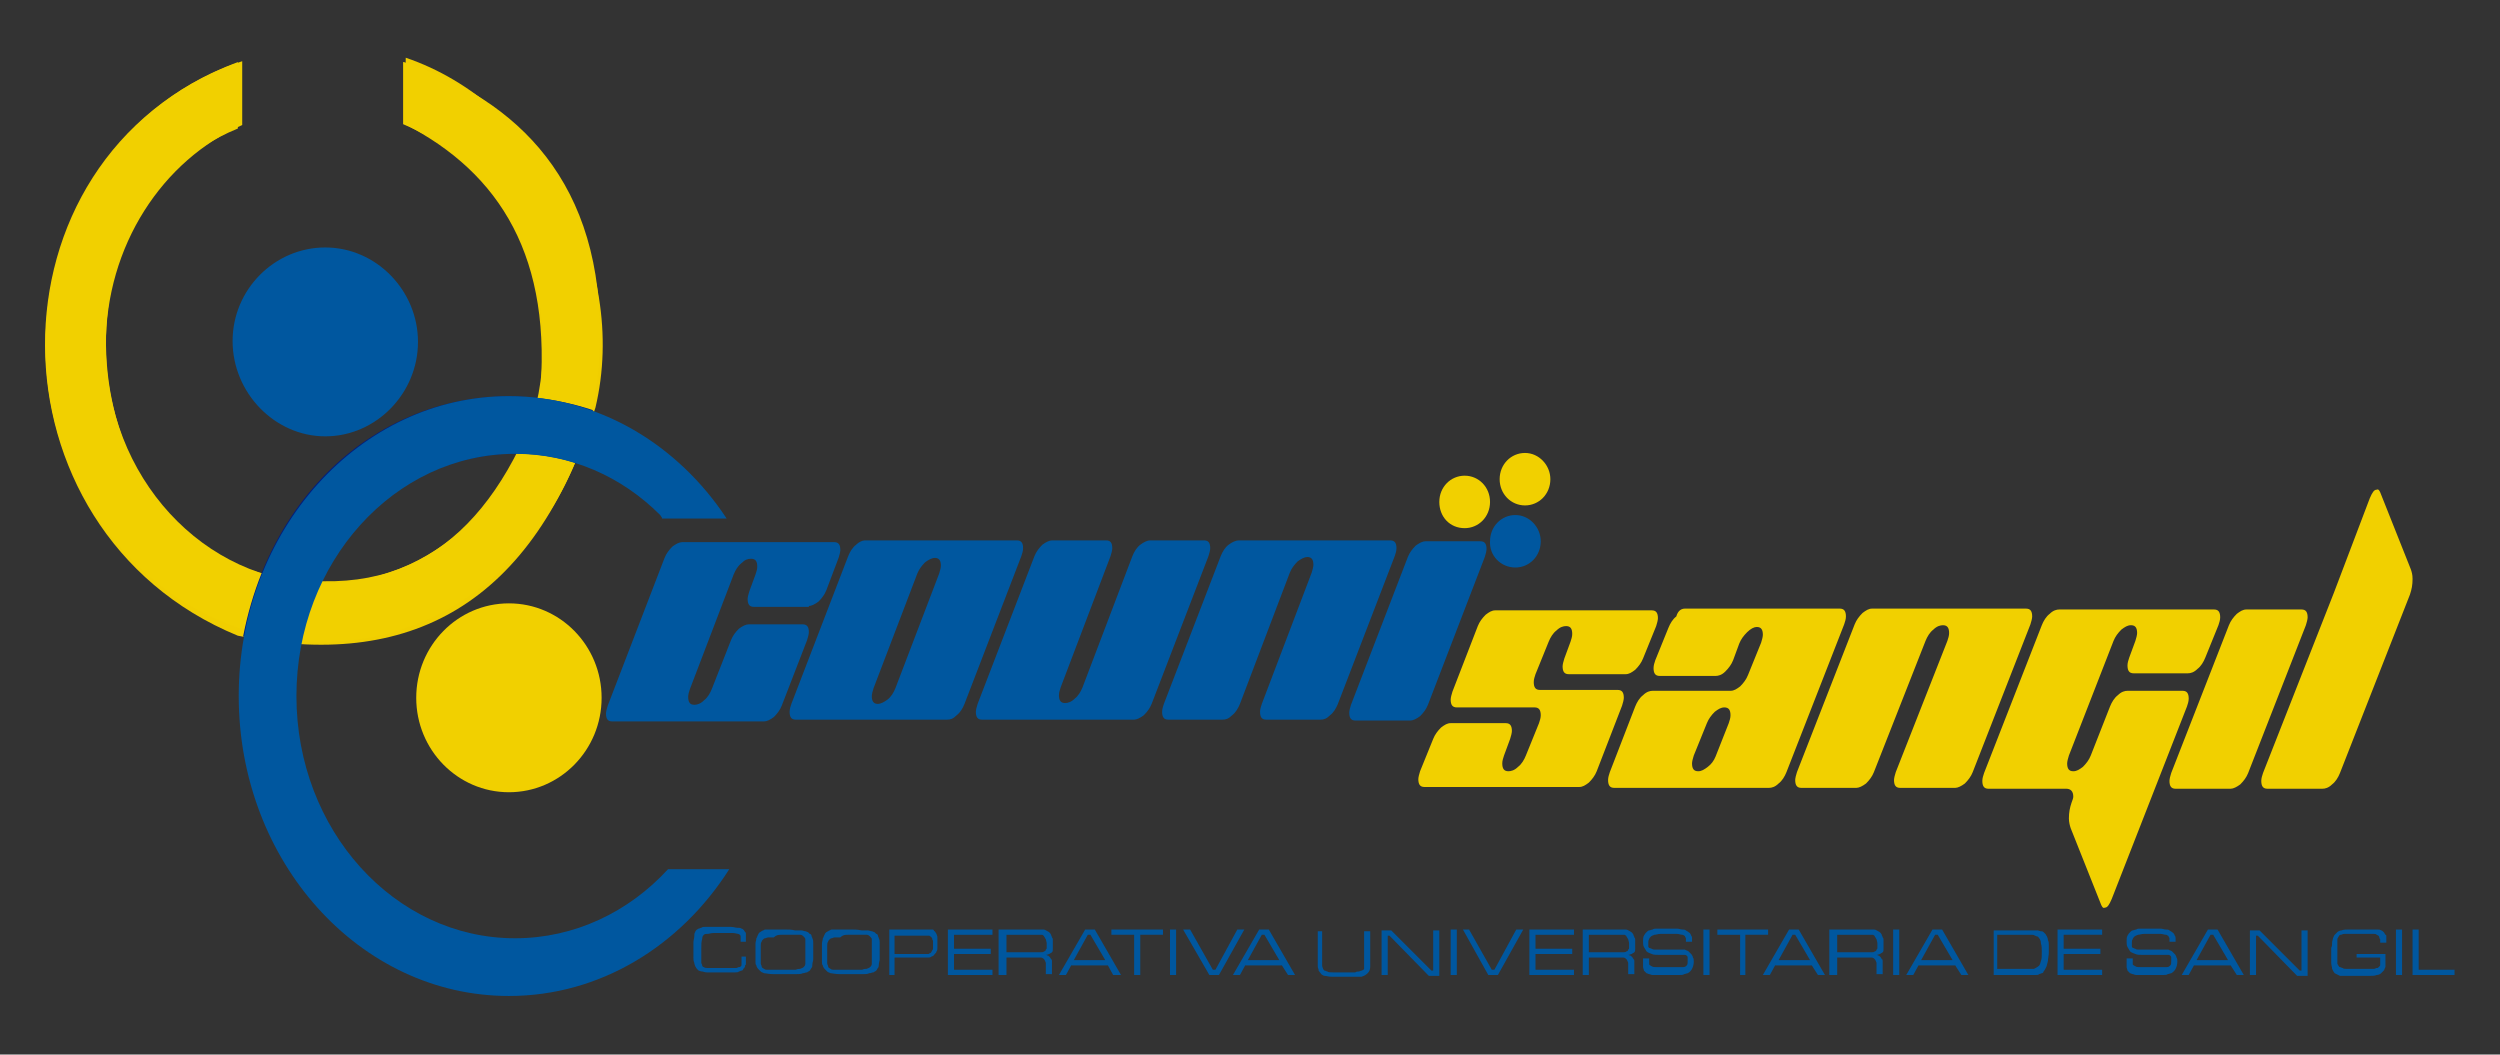 <?xml version="1.0" encoding="utf-8"?>
<!-- Generator: Adobe Illustrator 22.0.1, SVG Export Plug-In . SVG Version: 6.00 Build 0)  -->
<svg version="1.1" id="Capa_1" xmlns="http://www.w3.org/2000/svg" xmlns:xlink="http://www.w3.org/1999/xlink" x="0px" y="0px"
	 viewBox="0 0 285.9 120.6" style="enable-background:new 0 0 285.9 120.6;" xml:space="preserve">
<rect x="0" y="0" width="285.9" height="120.6" fill="#333333" stroke="none"/>
<style type="text/css">
	.st0{fill-rule:evenodd;clip-rule:evenodd;fill:#B6C62C;}
	.st1{fill-rule:evenodd;clip-rule:evenodd;fill:#85A043;}
	.st2{fill-rule:evenodd;clip-rule:evenodd;fill:url(#SVGID_1_);}
	.st3{fill-rule:evenodd;clip-rule:evenodd;fill:#9F792B;}
	.st4{fill-rule:evenodd;clip-rule:evenodd;fill:#FFFFFF;}
	.st5{fill-rule:evenodd;clip-rule:evenodd;fill:#ABC02F;}
	.st6{fill-rule:evenodd;clip-rule:evenodd;fill:#729E38;}
	.st7{fill-rule:evenodd;clip-rule:evenodd;fill:#211915;}
	.st8{fill-rule:evenodd;clip-rule:evenodd;fill:#00579F;}
	.st9{fill-rule:evenodd;clip-rule:evenodd;fill:#F1D000;}
	.st10{fill-rule:evenodd;clip-rule:evenodd;fill:#F0CE00;}
	.st11{fill-rule:evenodd;clip-rule:evenodd;fill:#001D7E;}
</style>
<g>
	<path class="st0" d="M713.3,641.3c19.9,0,36,12.3,36,27.4c0,15.1-16.1,27.4-36,27.4c-19.9,0-36-12.3-36-27.4
		C677.3,653.6,693.4,641.3,713.3,641.3z"/>
	<path class="st1" d="M713.3,642.7c18.8,0,34.1,11.6,34.1,26c0,14.4-15.3,26-34.1,26c-18.8,0-34.1-11.6-34.1-26
		C679.2,654.3,694.5,642.7,713.3,642.7z"/>
	<linearGradient id="SVGID_1_" gradientUnits="userSpaceOnUse" x1="713.261" y1="693.124" x2="713.261" y2="644.216">
		<stop  offset="0" style="stop-color:#946A22"/>
		<stop  offset="0.51" style="stop-color:#F0CE00"/>
		<stop  offset="1" style="stop-color:#A39071"/>
	</linearGradient>
	<path class="st2" d="M713.3,644.2c17.6,0,31.9,10.9,31.9,24.5c0,13.5-14.3,24.5-31.9,24.5c-17.6,0-31.9-11-31.9-24.5
		C681.3,655.2,695.6,644.2,713.3,644.2L713.3,644.2z"/>
	<path class="st3" d="M713.3,645c17,0,30.8,10.6,30.8,23.6c0,13-13.8,23.6-30.8,23.6c-17,0-30.8-10.6-30.8-23.6
		C682.4,655.6,696.2,645,713.3,645z"/>
	<path class="st4" d="M713.3,646.1c16.4,0,29.6,10.1,29.6,22.6c0,12.5-13.3,22.6-29.6,22.6c-16.4,0-29.6-10.1-29.6-22.6
		C683.6,656.2,696.9,646.1,713.3,646.1z"/>
	<path class="st5" d="M716.5,666.5c0.4,0.4,0.9,0.5,1.3,0.2c0.4-0.4,0.4-0.9,0.1-1.4c-0.3-0.4-0.9-0.5-1.3-0.2
		C716.2,665.5,716.2,666.1,716.5,666.5z"/>
	<path class="st5" d="M711.7,666.9c0.4,0.4,1,0.5,1.3,0.2c0.4-0.3,0.4-1,0.1-1.3c-0.3-0.4-0.9-0.6-1.3-0.2
		C711.4,665.9,711.4,666.5,711.7,666.9z"/>
	<path class="st5" d="M719.2,663.4c0.7-0.1,0.8,0.7,0,0.9c-1.1,0.1-4,0.4-6.4,0.1c-1.3-0.1-2.2-0.2-2.6-0.4c-0.7-0.1-0.4-0.9,0-0.8
		c1.2,0.2,3.3,0.4,4.5,0.4C715.9,663.7,718.7,663.5,719.2,663.4z"/>
	<path class="st5" d="M706.4,655.9c1.2,1.4,1.8,3.2,2.3,4.7c0.3,0.9,1.2,1,1.3,1c3.4,0.2,5.7-0.2,7-0.5c2.4-0.4,3.1-1.5,2.8-2.5
		c-0.2-0.8-1.2-2.2-4.3-2.6c-1.9-0.2-3.7,0.2-4.8,0.4c-0.9,0.2-0.9-0.8,0.3-1.1c0.9-0.2,3.6-0.9,6.5-0.1c2.7,1,3.4,2.3,3.7,3.1
		c0.1,0.5,0.4,1.8-0.8,2.7c-2.3,1.8-8.1,2-11,1.5c-0.5-0.1-1.2-0.6-1.5-1.5c-0.4-1.2-1.2-3.6-2.9-5.2
		C704.5,655.5,705.3,654.5,706.4,655.9z"/>
	<path class="st5" d="M692.6,669.6c0.7,0,1.3,0.1,1.9,0.4v-1.2c-0.3-0.1-0.5-0.1-0.8-0.2c-0.4-0.1-0.8-0.1-1.2-0.1
		c-2.4,0-3.7,1.2-3.7,3.4c-0.1,2.3,1.2,3.5,3.7,3.5c0.7,0,1.4-0.1,2-0.3V674c-0.6,0.2-1.2,0.4-1.9,0.4c-1.6,0-2.4-0.8-2.4-2.4
		C690.1,670.4,690.9,669.6,692.6,669.6z"/>
	<path class="st5" d="M698.9,672.9c0,1-0.4,1.6-1.2,1.6c-0.9,0-1.2-0.6-1.2-1.6c0-1,0.4-1.5,1.2-1.5
		C698.5,671.3,698.9,671.8,698.9,672.9L698.9,672.9z M697.6,670.3c-1.7,0-2.5,0.9-2.5,2.6c-0.1,1.8,0.8,2.6,2.5,2.6
		c1.7,0,2.6-0.8,2.6-2.6C700.2,671.2,699.4,670.3,697.6,670.3z"/>
	<path class="st5" d="M704.4,672.9c0,1-0.4,1.6-1.2,1.6c-0.9,0-1.2-0.6-1.2-1.6c0-1,0.4-1.5,1.2-1.5
		C704.1,671.3,704.4,671.8,704.4,672.9L704.4,672.9z M703.2,670.3c-1.7,0-2.5,0.9-2.6,2.6c0,1.8,0.9,2.6,2.6,2.6
		c1.7,0,2.5-0.8,2.6-2.6C705.7,671.2,704.9,670.3,703.2,670.3z"/>
	<path class="st6" d="M707.8,671.4h1v-1h-1.2c0,0,0.1-0.5-0.3-0.7c-0.4-0.2-0.8-0.1-0.8-0.1l-0.1,4.5c0,0.9,0.4,1.4,1.2,1.4h1l0.1-1
		h-0.4c-0.4,0-0.6-0.2-0.6-0.7V671.4z"/>
	<path class="st6" d="M731.9,671.4h1v-1h-1.2c0,0,0.1-0.5-0.3-0.7c-0.4-0.2-0.8-0.1-0.8-0.1v4.5c-0.1,0.9,0.4,1.4,1.2,1.4h1v-1h-0.4
		c-0.4,0-0.6-0.2-0.6-0.7V671.4z"/>
	<path class="st6" d="M712.2,670.4c-0.4,0-0.9,0.2-1.4,0.7c0,0-0.1-0.7-0.7-0.7h-0.4l-0.1,5h1.3v-3.4c0.4-0.4,0.8-0.7,1.2-0.7V670.4
		z"/>
	<path class="st6" d="M715.9,674c-0.4,0.3-0.8,0.4-1.3,0.4c-0.5,0-0.7-0.2-0.7-0.6c0-0.4,0.3-0.6,0.9-0.6c0.4,0,0.9,0.1,1.2,0.1V674
		L715.9,674z M714.6,670.4c-0.5,0-1,0.1-1.6,0.2v1c0.5-0.1,1.1-0.2,1.6-0.2c0.9,0,1.3,0.2,1.3,0.7v0.3c-0.4,0-0.7-0.1-1.2-0.1
		c-1.5,0-2.2,0.5-2.2,1.5c0,1,0.7,1.6,2,1.6c0.5,0,1-0.1,1.4-0.4c0,0,0.3,0.4,0.7,0.4h0.4l0.1-3.4
		C717.2,670.9,716.4,670.4,714.6,670.4z"/>
	<path class="st6" d="M737,674c-0.4,0.3-0.8,0.4-1.3,0.4c-0.5,0-0.8-0.2-0.8-0.6c0-0.4,0.4-0.6,1-0.6c0.4,0,0.8,0.1,1.2,0.1V674
		L737,674z M735.7,670.4c-0.5,0-1.1,0.1-1.6,0.2v1c0.5-0.1,1.1-0.2,1.6-0.2c0.9,0,1.3,0.2,1.3,0.7v0.3c-0.4,0-0.7-0.1-1.2-0.1
		c-1.5,0-2.2,0.5-2.2,1.5c0,1,0.7,1.6,2,1.6c0.4,0,1-0.1,1.4-0.4c0,0,0.3,0.4,0.7,0.4h0.4v-3.4C738.2,670.9,737.4,670.4,735.7,670.4
		z"/>
	<path class="st6" d="M720.9,671.4c0.4,0,0.9,0,1.2,0.1v-1c-0.4-0.1-0.9-0.1-1.4-0.1c-1.8,0-2.8,0.8-2.8,2.4c0,1.8,1,2.6,2.8,2.6
		c0.5,0,1-0.1,1.4-0.1v-1c-0.4,0.1-0.9,0.1-1.3,0.1c-1,0-1.6-0.5-1.5-1.6C719.3,671.8,719.8,671.4,720.9,671.4z"/>
	<path class="st6" d="M726.4,672.9c0,1-0.4,1.6-1.3,1.6c-0.8,0-1.2-0.6-1.2-1.6c0-1,0.4-1.5,1.3-1.5
		C725.9,671.3,726.4,671.8,726.4,672.9L726.4,672.9z M725.1,670.3c-1.7,0-2.6,0.9-2.6,2.6c0,1.8,0.8,2.6,2.5,2.6
		c1.7,0,2.6-0.8,2.6-2.6C727.6,671.2,726.8,670.3,725.1,670.3z"/>
	<path class="st6" d="M728.4,668.5l0.1,6.9h1.2v-5.8C729.7,668.6,728.4,668.5,728.4,668.5z"/>
	<path class="st7" d="M700.2,679.5c0.2,0.1,0.4,0.2,0.8,0.2c0.3,0,0.5-0.2,0.5-0.6c0-0.2-0.1-0.3-0.4-0.4c-0.3-0.2-0.7-0.6-0.7-0.9
		c0-0.7,0.6-1.1,1.2-1.1c0.3,0,0.6,0.1,0.8,0.2l-0.2,0.4c-0.1,0-0.3-0.1-0.6-0.1c-0.4,0-0.7,0.2-0.7,0.4c0,0.2,0.2,0.3,0.5,0.5
		c0.3,0.2,0.7,0.4,0.7,0.9c0,0.7-0.6,1-1.3,1c-0.4,0-0.8-0.1-0.9-0.2L700.2,679.5z"/>
	<path class="st7" d="M705,677.7l-0.3,1.6c0,0.3-0.1,0.6-0.1,0.8H704l0.1-0.4c-0.2,0.3-0.6,0.4-0.9,0.4c-0.3,0-0.6-0.1-0.6-0.7v-0.4
		l0.2-1.3h0.7l-0.3,1.3v0.3c0,0.2,0.1,0.3,0.3,0.3c0.2,0,0.6-0.3,0.7-0.8l0.2-1.2H705z"/>
	<path class="st7" d="M705.8,679.6c0.1,0.1,0.2,0.1,0.3,0.1c0.4,0,0.8-0.6,0.8-1.1c0-0.2,0-0.4-0.3-0.4c-0.3,0-0.6,0.3-0.7,0.9
		L705.8,679.6L705.8,679.6z M705,681.1l0.4-2.5c0.1-0.2,0.1-0.7,0.1-0.9h0.5v0.4c0.2-0.3,0.4-0.4,0.8-0.4c0.6,0,0.8,0.3,0.8,0.9
		c0,0.8-0.5,1.5-1.4,1.5c-0.2,0-0.3,0-0.4-0.1l-0.2,1.1H705z"/>
	<path class="st7" d="M709.2,678.2c-0.3,0-0.6,0.2-0.7,0.6c0.7,0,1-0.1,1-0.3C709.5,678.2,709.4,678.2,709.2,678.2L709.2,678.2z
		 M709.7,680c-0.2,0.1-0.6,0.1-0.9,0.1c-0.7,0-0.9-0.3-0.9-1c0-0.7,0.4-1.4,1.3-1.4c0.4,0,0.8,0.2,0.8,0.7c0,0.6-0.7,0.8-1.5,0.8
		v0.3c0.1,0.1,0.3,0.2,0.6,0.2c0.2,0,0.4,0,0.7-0.1V680z"/>
	<path class="st7" d="M710.1,680.2l0.3-1.5c0.1-0.3,0.1-0.7,0.1-0.9h0.5c-0.1,0.2-0.1,0.3-0.1,0.5c0.2-0.3,0.4-0.5,0.8-0.5h0.1
		l-0.1,0.5h-0.1c-0.4,0-0.7,0.3-0.8,0.9l-0.1,1H710.1z"/>
	<path class="st7" d="M711.9,680.2l0.3-1.7c0-0.3,0-0.6,0.1-0.8h0.4v0.4c0.2-0.3,0.4-0.4,0.8-0.4c0.4,0,0.6,0.2,0.6,0.4
		c0.2-0.3,0.5-0.4,0.9-0.4c0.3,0,0.5,0.2,0.5,0.5v0.4l-0.2,1.4h-0.5l0.2-1.3v-0.3c0-0.2-0.1-0.3-0.3-0.3c-0.2,0-0.5,0.3-0.5,0.8
		l-0.2,1.2h-0.5l0.2-1.3v-0.3c0-0.2,0-0.3-0.2-0.3c-0.3,0-0.6,0.3-0.7,0.9l-0.2,1.1H711.9z"/>
	<path class="st7" d="M717.2,678.2c-0.3,0-0.5,0.2-0.7,0.6c0.7,0,1-0.1,1-0.3C717.5,678.2,717.4,678.2,717.2,678.2L717.2,678.2z
		 M717.8,680c-0.2,0.1-0.6,0.1-0.8,0.1c-0.7,0-1-0.3-1-1c0-0.7,0.6-1.4,1.3-1.4c0.4,0,0.8,0.2,0.8,0.7c0,0.6-0.7,0.8-1.5,0.8v0.3
		c0.1,0.1,0.3,0.2,0.5,0.2c0.2,0,0.4,0,0.7-0.1V680z"/>
	<path class="st7" d="M718.3,680.2l0.2-1.5c0.1-0.3,0.1-0.7,0.1-0.9h0.6c0,0.2-0.1,0.3-0.1,0.5c0.2-0.3,0.4-0.5,0.8-0.5h0.1
		l-0.1,0.5h-0.1c-0.3,0-0.7,0.3-0.8,0.9l-0.1,1H718.3z"/>
	<path class="st7" d="M721.6,680c-0.1,0.1-0.3,0.1-0.7,0.1c-0.6,0-1-0.3-1-0.9c0-0.9,0.7-1.5,1.5-1.5c0.2,0,0.4,0,0.4,0.1l-0.1,0.4
		c-0.1-0.1-0.2-0.1-0.3-0.1c-0.6,0-0.9,0.4-0.9,1c0,0.3,0.2,0.6,0.4,0.6c0.2,0,0.4,0,0.6-0.1V680z"/>
	<path class="st7" d="M723.8,678.2h-0.2c-0.6,0-1,0.6-1,1.1c0,0.2,0.1,0.4,0.3,0.4c0.3,0,0.7-0.3,0.8-0.9L723.8,678.2L723.8,678.2z
		 M723.6,680.2v-0.6c-0.2,0.4-0.6,0.6-0.9,0.6c-0.4,0-0.7-0.3-0.7-0.8c0-0.8,0.6-1.6,1.7-1.6c0.2,0,0.6,0,0.8,0.1l-0.3,1.2
		c0,0.3-0.1,0.8-0.1,1.1H723.6z"/>
	<path class="st7" d="M726.5,678.3c-0.1-0.1-0.2-0.1-0.3-0.1c-0.5,0-0.9,0.6-0.9,1c0,0.3,0.1,0.6,0.4,0.6c0.2,0,0.5-0.2,0.7-0.8
		L726.5,678.3L726.5,678.3z M727.3,676.6l-0.6,2.6c0,0.3-0.1,0.6-0.1,0.9h-0.5l0.1-0.4c-0.2,0.3-0.5,0.4-0.9,0.4
		c-0.4,0-0.7-0.3-0.7-0.9c0-0.8,0.6-1.5,1.4-1.5h0.4l0.1-1.1H727.3z"/>
	<path class="st7" d="M727.9,679.2c0,0.3,0.2,0.6,0.5,0.6c0.3,0,0.7-0.6,0.7-1c0-0.3-0.1-0.6-0.4-0.6
		C728.2,678.2,727.9,678.7,727.9,679.2L727.9,679.2z M729.7,678.7c0,0.8-0.5,1.4-1.3,1.4c-0.7,0-1-0.3-1-1c0-0.8,0.6-1.4,1.4-1.4
		C729.3,677.7,729.7,678.2,729.7,678.7z"/>
</g>
<g>
	<g>
		<path class="st8" d="M173.3,64.9c1.6,0,2.9-1.3,2.9-3c0-1.6-1.3-3-2.9-3s-2.9,1.3-2.9,3C170.3,63.5,171.6,64.9,173.3,64.9z"/>
		<path class="st9" d="M167.5,60.4c1.6,0,2.9-1.3,2.9-3s-1.3-3-2.9-3c-1.6,0-2.9,1.3-2.9,3S165.8,60.4,167.5,60.4z"/>
		<path class="st9" d="M174.4,57.8c1.6,0,2.9-1.3,2.9-3c0-1.6-1.3-3-2.9-3c-1.6,0-2.9,1.3-2.9,3C171.5,56.5,172.8,57.8,174.4,57.8z"
			/>
		<path class="st9" d="M185.9,77.1c0.4,0,0.7-0.2,1.1-0.5c0.4-0.4,0.7-0.8,0.9-1.3l1.5-3.7c0.1-0.3,0.2-0.7,0.2-0.9
			c0-0.6-0.2-0.9-0.7-0.9H171c-0.4,0-0.7,0.2-1.1,0.5c-0.4,0.4-0.7,0.8-0.9,1.3l-2.9,7.5c-0.1,0.3-0.2,0.7-0.2,0.9
			c0,0.6,0.2,0.9,0.7,0.9h8.9c0.5,0,0.7,0.3,0.7,0.9c0,0.3-0.1,0.6-0.2,0.9l-1.5,3.7c-0.2,0.5-0.5,1-0.9,1.3
			c-0.4,0.4-0.8,0.5-1.1,0.5c-0.5,0-0.7-0.3-0.7-0.9c0-0.3,0.1-0.6,0.2-0.9l0.7-1.9c0.1-0.3,0.2-0.7,0.2-0.9c0-0.6-0.2-0.9-0.7-0.9
			h-6.3c-0.4,0-0.7,0.2-1.1,0.5c-0.4,0.4-0.7,0.8-0.9,1.3l-1.5,3.7c-0.1,0.3-0.2,0.7-0.2,0.9c0,0.6,0.2,0.9,0.7,0.9h17.7
			c0.4,0,0.7-0.2,1.1-0.5c0.4-0.4,0.7-0.8,0.9-1.3l2.9-7.5c0.1-0.3,0.2-0.7,0.2-0.9c0-0.6-0.2-0.9-0.7-0.9h-8.9
			c-0.5,0-0.7-0.3-0.7-0.9c0-0.3,0.1-0.6,0.2-0.9l1.5-3.7c0.2-0.5,0.5-1,0.9-1.3c0.4-0.4,0.8-0.5,1.1-0.5c0.5,0,0.7,0.3,0.7,0.9
			c0,0.3-0.1,0.6-0.2,0.9l-0.7,1.9c-0.1,0.3-0.2,0.7-0.2,0.9c0,0.6,0.2,0.9,0.7,0.9H185.9L185.9,77.1z M192.7,69.6h17.7
			c0.5,0,0.7,0.3,0.7,0.9c0,0.3-0.1,0.6-0.2,0.9l-6.6,16.9c-0.2,0.5-0.5,1-0.9,1.3c-0.4,0.4-0.8,0.5-1.1,0.5h-17.7
			c-0.5,0-0.7-0.3-0.7-0.9c0-0.3,0.1-0.6,0.2-0.9l2.9-7.5c0.2-0.5,0.5-1,0.9-1.3c0.4-0.4,0.8-0.5,1.1-0.5h8.9l0,0
			c0.4,0,0.7-0.2,1.1-0.5c0.4-0.4,0.7-0.8,0.9-1.3l1.5-3.7c0.1-0.3,0.2-0.7,0.2-0.9c0-0.6-0.2-0.9-0.7-0.9l0,0
			c-0.3,0-0.7,0.2-1.1,0.6c-0.4,0.4-0.7,0.8-0.9,1.3l-0.7,1.9c-0.2,0.5-0.5,0.9-0.9,1.3c-0.4,0.4-0.8,0.5-1.1,0.5h-6.4
			c-0.5,0-0.7-0.3-0.7-0.9c0-0.3,0.1-0.6,0.2-0.9l1.5-3.7c0.2-0.5,0.5-1,0.9-1.3C191.9,69.8,192.3,69.6,192.7,69.6L192.7,69.6z
			 M196.2,86.5l1.5-3.8c0.1-0.3,0.2-0.6,0.2-0.9c0-0.6-0.2-0.9-0.7-0.9l0,0c-0.4,0-0.7,0.2-1.1,0.5c-0.4,0.4-0.7,0.8-0.9,1.3
			l-1.5,3.7c-0.1,0.3-0.2,0.7-0.2,0.9c0,0.6,0.2,0.9,0.7,0.9l0,0c0.4,0,0.7-0.2,1.1-0.5C195.7,87.4,196,87,196.2,86.5L196.2,86.5z
			 M214.1,69.6c-0.4,0-0.7,0.2-1.1,0.5c-0.4,0.4-0.7,0.8-0.9,1.3l-6.6,16.9c-0.1,0.3-0.2,0.7-0.2,0.9c0,0.6,0.2,0.9,0.7,0.9h6.3
			c0.3,0,0.7-0.2,1.1-0.5c0.4-0.4,0.7-0.8,0.9-1.3l5.9-15c0.2-0.5,0.5-1,0.9-1.3c0.4-0.4,0.8-0.5,1.1-0.5c0.5,0,0.7,0.3,0.7,0.9
			c0,0.3-0.1,0.6-0.2,0.9l-5.9,15c-0.1,0.3-0.2,0.7-0.2,0.9c0,0.6,0.2,0.9,0.7,0.9h6.3c0.3,0,0.7-0.2,1.1-0.5
			c0.4-0.4,0.7-0.8,0.9-1.3l6.6-16.9c0.1-0.3,0.2-0.7,0.2-0.9c0-0.6-0.2-0.9-0.7-0.9H214.1L214.1,69.6z M240.3,103.5l-3.5-8.8
			c-0.1-0.3-0.2-0.7-0.2-1.1c0-0.7,0.1-1.2,0.3-1.8c0.1-0.3,0.2-0.5,0.2-0.7c0-0.6-0.3-0.9-0.8-0.9h-8.9c-0.5,0-0.7-0.3-0.7-0.9
			c0-0.3,0.1-0.6,0.2-0.9l6.6-16.9c0.2-0.5,0.5-1,0.9-1.3c0.4-0.4,0.8-0.5,1.1-0.5h17.7c0.5,0,0.7,0.3,0.7,0.9
			c0,0.3-0.1,0.6-0.2,0.9l-1.5,3.7c-0.2,0.5-0.5,1-0.9,1.3c-0.4,0.4-0.8,0.5-1.1,0.5H244c-0.5,0-0.7-0.3-0.7-0.9
			c0-0.3,0.1-0.6,0.2-0.9l0.7-1.9c0.1-0.3,0.2-0.7,0.2-0.9c0-0.6-0.2-0.9-0.7-0.9l0,0c-0.4,0-0.7,0.2-1.1,0.5
			c-0.4,0.4-0.7,0.8-0.9,1.3l-5.1,13.1c-0.1,0.3-0.2,0.7-0.2,0.9c0,0.6,0.2,0.9,0.7,0.9l0,0c0.4,0,0.7-0.2,1.1-0.5
			c0.4-0.4,0.7-0.8,0.9-1.3l2.2-5.6c0.2-0.5,0.5-1,0.9-1.3c0.4-0.4,0.8-0.5,1.1-0.5h6.3c0.5,0,0.7,0.3,0.7,0.9
			c0,0.3-0.1,0.6-0.2,0.9l-8.6,22c-0.3,0.7-0.5,1-0.8,1C240.5,103.9,240.4,103.7,240.3,103.5L240.3,103.5z M255.1,90.2
			c0.3,0,0.7-0.2,1.1-0.5c0.4-0.4,0.7-0.8,0.9-1.3l6.6-16.9c0.1-0.3,0.2-0.7,0.2-0.9c0-0.6-0.2-0.9-0.7-0.9h-6.3
			c-0.4,0-0.7,0.2-1.1,0.5c-0.4,0.4-0.7,0.8-0.9,1.3l-6.6,16.9c-0.1,0.3-0.2,0.7-0.2,0.9c0,0.6,0.2,0.9,0.7,0.9H255.1L255.1,90.2z
			 M272.2,56.3l3.5,8.8c0.1,0.3,0.2,0.6,0.2,1.1c0,0.7-0.1,1.2-0.3,1.8l-8,20.4c-0.2,0.5-0.5,1-0.9,1.3c-0.4,0.4-0.8,0.5-1.1,0.5
			h-6.3c-0.5,0-0.7-0.3-0.7-0.9c0-0.3,0.1-0.6,0.2-0.9l8.1-20.6L271,57c0.3-0.7,0.5-1,0.8-1C272,55.9,272.1,56.1,272.2,56.3z"/>
		<path class="st8" d="M207,109.8h-3.6l1.6-2.9h0.3L207,109.8L207,109.8z M207.9,111.5h0.8l-3-5.2h-1.1l-3,5.2h0.8l0.6-1.1h4.2
			L207.9,111.5L207.9,111.5z M196.3,106.3h5.9v0.6h-2.6v4.6H199v-4.6h-2.6V106.3L196.3,106.3z M194.8,106.3v5.2h0.7v-5.2H194.8
			L194.8,106.3z M187.9,109.9C187.9,109.9,187.9,110,187.9,109.9c0,0.1,0,0.2,0,0.2c0,0,0,0,0,0c0,0.2,0,0.4,0,0.5
			c0,0.1,0.1,0.3,0.1,0.4c0.1,0.1,0.2,0.2,0.3,0.3c0.1,0,0.2,0.1,0.3,0.1c0.1,0,0.2,0.1,0.4,0.1c0.1,0,0.3,0,0.5,0
			c0.2,0,0.5,0,0.8,0c0.4,0,0.7,0,1,0c0.3,0,0.6,0,0.8,0c0.2,0,0.4,0,0.5-0.1c0.1,0,0.3-0.1,0.4-0.1c0.2-0.1,0.4-0.3,0.5-0.5
			c0.1-0.2,0.2-0.5,0.2-0.8c0-0.2,0-0.4-0.1-0.5c0-0.1-0.1-0.3-0.2-0.4c-0.1-0.1-0.2-0.2-0.3-0.3c-0.1-0.1-0.3-0.1-0.4-0.2
			c-0.2,0-0.4,0-0.6,0c-0.2,0-0.4,0-0.6,0c-0.2,0-0.3,0-0.4,0c-0.1,0-0.2,0-0.3,0c-0.1,0-0.1,0-0.2,0c-0.1,0-0.1,0-0.2,0
			c0,0-0.1,0-0.2,0c-0.3,0-0.6,0-0.8,0c-0.2,0-0.4,0-0.5-0.1c-0.1,0-0.2-0.1-0.3-0.1c-0.1-0.1-0.1-0.1-0.1-0.2c0-0.1,0-0.2,0-0.4
			c0-0.1,0-0.3,0.1-0.4c0-0.1,0.1-0.2,0.2-0.3c0.1-0.1,0.2-0.1,0.4-0.2c0.2,0,0.4-0.1,0.7-0.1c0.3,0,0.6,0,1,0c0.3,0,0.6,0,0.9,0
			c0.2,0,0.4,0.1,0.6,0.1c0.1,0,0.2,0.1,0.2,0.1c0.1,0,0.1,0.1,0.1,0.1c0,0.1,0.1,0.1,0.1,0.2c0,0.1,0,0.2,0,0.3v0.1h0.7
			c0-0.2,0-0.3,0-0.4c0-0.1,0-0.2-0.1-0.3c0-0.1-0.1-0.2-0.1-0.2c0-0.1-0.1-0.1-0.2-0.2c-0.1-0.1-0.2-0.1-0.3-0.2
			c-0.1-0.1-0.3-0.1-0.4-0.1c-0.2,0-0.4-0.1-0.6-0.1c-0.2,0-0.5,0-0.8,0c-0.1,0-0.3,0-0.4,0c-0.1,0-0.3,0-0.4,0c-0.1,0-0.3,0-0.4,0
			c-0.1,0-0.2,0-0.3,0c-0.2,0-0.4,0-0.5,0.1c-0.1,0-0.3,0.1-0.4,0.1c-0.1,0-0.2,0.1-0.3,0.2c-0.1,0.1-0.2,0.2-0.3,0.4
			c-0.1,0.2-0.1,0.4-0.1,0.6c0,0.3,0,0.5,0.1,0.7c0.1,0.2,0.2,0.3,0.3,0.5c0.1,0.1,0.3,0.2,0.6,0.3c0.2,0.1,0.5,0.1,0.9,0.1
			c0.4,0,0.8,0,1.1,0c0.3,0,0.5,0,0.7,0c0.2,0,0.3,0,0.5,0c0.1,0,0.2,0,0.3,0c0.1,0,0.1,0,0.2,0c0,0,0.1,0,0.1,0
			c0.1,0,0.2,0.1,0.2,0.1c0.1,0.1,0.1,0.1,0.1,0.2c0,0.1,0,0.2,0,0.4c0,0.2,0,0.4-0.1,0.5c-0.1,0.1-0.2,0.2-0.4,0.2
			c-0.1,0-0.2,0-0.3,0c-0.1,0-0.3,0-0.4,0c-0.1,0-0.3,0-0.5,0c-0.2,0-0.3,0-0.5,0c-0.5,0-1,0-1.3,0c-0.3,0-0.5,0-0.6-0.1
			c-0.1,0-0.1-0.1-0.2-0.1c0,0-0.1-0.1-0.1-0.1c0-0.1,0-0.1,0-0.2c0-0.1,0-0.2,0-0.4v-0.1H187.9L187.9,109.9z M181.7,108.9v-2h2.6
			c0.3,0,0.5,0,0.6,0c0.2,0,0.3,0,0.5,0c0.1,0,0.2,0,0.3,0c0.1,0,0.2,0,0.2,0.1c0.1,0,0.1,0,0.1,0.1c0.1,0.1,0.1,0.2,0.2,0.3
			c0,0.1,0.1,0.3,0.1,0.5c0,0.1,0,0.2,0,0.3c0,0.1,0,0.2,0,0.2c0,0.1,0,0.1-0.1,0.2c0,0.1-0.1,0.2-0.2,0.2c-0.1,0.1-0.2,0.1-0.4,0.1
			c-0.2,0-0.4,0-0.7,0h-0.6H181.7L181.7,108.9z M181,111.5h0.7v-2h2.6c0.2,0,0.4,0,0.6,0c0.1,0,0.3,0,0.3,0c0.1,0,0.2,0,0.2,0
			c0.1,0,0.1,0,0.1,0c0,0,0.1,0,0.1,0c0.2,0,0.3,0.1,0.4,0.2c0.1,0.1,0.1,0.2,0.2,0.4c0,0,0,0.1,0,0.1c0,0,0,0.1,0,0.1
			c0,0,0,0.1,0,0.1c0,0.1,0,0.1,0,0.2c0,0.1,0,0.2,0,0.3v0.5h0.7v-0.7c0-0.2,0-0.4,0-0.5c0-0.1,0-0.3,0-0.3c0-0.1,0-0.2-0.1-0.2
			c0-0.1-0.1-0.1-0.1-0.2c-0.1-0.1-0.1-0.1-0.2-0.2c-0.1,0-0.2-0.1-0.3-0.1c0.2,0,0.3-0.1,0.4-0.1c0.1-0.1,0.2-0.1,0.3-0.2
			c0.1-0.1,0.1-0.2,0.1-0.4c0-0.2,0-0.4,0-0.6c0-0.1,0-0.3,0-0.4c0-0.1,0-0.2-0.1-0.3c0-0.1-0.1-0.2-0.1-0.3
			c-0.1-0.2-0.2-0.3-0.4-0.4c-0.2-0.1-0.3-0.2-0.5-0.2c-0.1,0-0.1,0-0.2,0c0,0-0.1,0-0.1,0c-0.1,0-0.1,0-0.2,0c-0.1,0-0.2,0-0.3,0
			c-0.1,0-0.2,0-0.4,0c-0.2,0-0.3,0-0.6,0H181V111.5L181,111.5z M174.9,111.5h5.1v-0.6h-4.4v-1.8h4.2v-0.6h-4.2v-1.6h4.4v-0.6h-5.1
			V111.5L174.9,111.5z M167.3,106.3l2.9,5.2h1.1l2.9-5.2h-0.8l-2.5,4.6h-0.3l-2.6-4.6H167.3L167.3,106.3z M165.9,106.3v5.2h0.7v-5.2
			H165.9L165.9,106.3z M158,106.3v5.2h0.7V107h0.2l4.5,4.6h1.2v-5.2h-0.7v4.6h-0.2l-4.6-4.6H158L158,106.3z M150.7,106.3v2.6
			c0,0.2,0,0.4,0,0.6c0,0.2,0,0.3,0,0.4c0,0.1,0,0.2,0,0.2c0,0.1,0,0.1,0,0.2c0,0.1,0,0.1,0,0.2c0,0.2,0.1,0.3,0.1,0.5
			c0.1,0.1,0.2,0.3,0.3,0.4c0.1,0.1,0.3,0.2,0.4,0.2c0.2,0,0.4,0.1,0.8,0.1c0.4,0,0.8,0,1.3,0c0.2,0,0.4,0,0.6,0c0.2,0,0.4,0,0.6,0
			c0.2,0,0.4,0,0.5,0c0.1,0,0.3,0,0.4,0c0.3-0.1,0.5-0.2,0.7-0.4c0.2-0.2,0.3-0.4,0.3-0.8c0-0.1,0-0.1,0-0.2c0,0,0-0.1,0-0.2
			c0-0.1,0-0.1,0-0.2c0-0.1,0-0.2,0-0.3c0-0.1,0-0.3,0-0.5v-2.6h-0.7v2.6c0,0.3,0,0.5,0,0.7c0,0.2,0,0.4,0,0.5c0,0.1,0,0.2,0,0.3
			c0,0.1,0,0.1,0,0.2c0,0,0,0.1-0.1,0.1c0,0-0.1,0.1-0.2,0.1c-0.1,0-0.2,0.1-0.3,0.1c-0.1,0-0.3,0-0.4,0.1c-0.2,0-0.4,0-0.6,0
			c-0.2,0-0.5,0-0.9,0c-0.4,0-0.8,0-1.1,0c-0.3,0-0.5,0-0.6-0.1c-0.1,0-0.2-0.1-0.3-0.1c-0.1,0-0.1-0.1-0.2-0.2
			c0-0.1-0.1-0.2-0.1-0.4c0-0.2,0-0.4,0-0.6v-0.7v-2.6H150.7L150.7,106.3z M146.3,109.8h-3.6l1.6-2.9h0.3L146.3,109.8L146.3,109.8z
			 M147.3,111.5h0.8l-3-5.2H144l-3,5.2h0.8l0.6-1.1h4.2L147.3,111.5L147.3,111.5z M135.3,106.3h0.8l2.6,4.6h0.3l2.5-4.6h0.8
			l-2.9,5.2h-1.1L135.3,106.3L135.3,106.3z M133.8,106.3v5.2h0.7v-5.2H133.8L133.8,106.3z M127.1,106.3v0.6h2.6v4.6h0.7v-4.6h2.6
			v-0.6H127.1L127.1,106.3z M126.4,109.8h-3.6l1.6-2.9h0.3L126.4,109.8L126.4,109.8z M127.3,111.5l-0.6-1.1h-4.2l-0.6,1.1h-0.8
			l3-5.2h1.1l3,5.2H127.3L127.3,111.5z M115.1,108.9v-2h2.6c0.3,0,0.5,0,0.6,0c0.2,0,0.3,0,0.5,0c0.1,0,0.2,0,0.3,0
			c0.1,0,0.2,0,0.2,0.1c0.1,0,0.1,0,0.1,0.1c0.1,0.1,0.1,0.2,0.2,0.3c0,0.1,0.1,0.3,0.1,0.5c0,0.1,0,0.2,0,0.3c0,0.1,0,0.2,0,0.2
			c0,0.1,0,0.1-0.1,0.2c0,0.1-0.1,0.2-0.2,0.2c-0.1,0.1-0.2,0.1-0.4,0.1c-0.2,0-0.4,0-0.7,0h-0.6H115.1L115.1,108.9z M114.4,111.5
			h0.7v-2h2.6c0.2,0,0.4,0,0.6,0c0.1,0,0.3,0,0.3,0c0.1,0,0.2,0,0.2,0c0.1,0,0.1,0,0.1,0c0,0,0.1,0,0.1,0c0.2,0,0.3,0.1,0.4,0.2
			c0.1,0.1,0.1,0.2,0.2,0.4c0,0,0,0.1,0,0.1c0,0,0,0.1,0,0.1c0,0,0,0.1,0,0.1c0,0.1,0,0.1,0,0.2c0,0.1,0,0.2,0,0.3v0.5h0.7v-0.7
			c0-0.2,0-0.4,0-0.5c0-0.1,0-0.3,0-0.3c0-0.1,0-0.2-0.1-0.2c0-0.1-0.1-0.1-0.1-0.2c-0.1-0.1-0.1-0.1-0.2-0.2
			c-0.1,0-0.2-0.1-0.3-0.1c0.2,0,0.3-0.1,0.4-0.1c0.1-0.1,0.2-0.1,0.3-0.2c0.1-0.1,0.1-0.2,0.1-0.4c0-0.2,0-0.4,0-0.6
			c0-0.1,0-0.3,0-0.4c0-0.1,0-0.2-0.1-0.3c0-0.1-0.1-0.2-0.1-0.3c-0.1-0.2-0.2-0.3-0.4-0.4c-0.2-0.1-0.3-0.2-0.5-0.2
			c-0.1,0-0.1,0-0.2,0c0,0-0.1,0-0.1,0c-0.1,0-0.1,0-0.2,0c-0.1,0-0.2,0-0.3,0c-0.1,0-0.2,0-0.4,0c-0.2,0-0.3,0-0.6,0h-3.3V111.5
			L114.4,111.5z M108.4,111.5h5.1v-0.6h-4.4v-1.8h4.2v-0.6h-4.2v-1.6h4.4v-0.6h-5.1V111.5L108.4,111.5z M102.3,109v-2h2.6
			c0.3,0,0.5,0,0.6,0c0.2,0,0.3,0,0.4,0c0.1,0,0.2,0,0.3,0c0.1,0,0.1,0,0.2,0.1c0,0,0.1,0,0.1,0.1c0.1,0,0.1,0.1,0.1,0.1
			c0,0.1,0,0.1,0.1,0.3c0,0.1,0,0.3,0,0.4c0,0.2,0,0.3,0,0.4c0,0.1,0,0.2-0.1,0.3c0,0.1-0.1,0.1-0.1,0.2c0,0-0.1,0.1-0.1,0.1
			c0,0-0.1,0-0.2,0.1c-0.1,0-0.1,0-0.3,0c-0.1,0-0.2,0-0.4,0c-0.2,0-0.4,0-0.6,0H102.3L102.3,109z M101.6,111.5h0.7v-2h2.6
			c0.3,0,0.5,0,0.6,0c0.2,0,0.3,0,0.3,0c0.2,0,0.3,0,0.4,0c0.1,0,0.2,0,0.3-0.1c0.1,0,0.2-0.1,0.2-0.1c0.1,0,0.1-0.1,0.2-0.2
			c0.1-0.1,0.2-0.2,0.2-0.3c0.1-0.1,0.1-0.3,0.1-0.4c0-0.2,0-0.4,0-0.6c0-0.2,0-0.4,0-0.6c0-0.2-0.1-0.3-0.1-0.4
			c-0.1-0.1-0.1-0.2-0.2-0.3c-0.1,0-0.1-0.1-0.1-0.1c0,0-0.1-0.1-0.1-0.1c-0.1,0-0.1,0-0.2,0c-0.1,0-0.2,0-0.3,0c-0.1,0-0.3,0-0.5,0
			c-0.2,0-0.5,0-0.7,0h-3.3V111.5L101.6,111.5z M97,106.9c0.3,0,0.5,0,0.7,0c0.2,0,0.4,0,0.5,0c0.1,0,0.3,0,0.4,0c0.1,0,0.2,0,0.3,0
			c0.1,0,0.2,0,0.2,0c0.2,0,0.3,0.1,0.4,0.2c0.1,0.1,0.2,0.2,0.2,0.3c0,0.1,0,0.1,0,0.2c0,0.1,0,0.2,0,0.4c0,0.1,0,0.3,0,0.4
			c0,0.1,0,0.3,0,0.4c0,0.1,0,0.2,0,0.4c0,0.1,0,0.2,0,0.4c0,0.1,0,0.2,0,0.3c0,0.1,0,0.2,0,0.3c0,0.2-0.1,0.3-0.2,0.4
			c-0.1,0.1-0.2,0.1-0.4,0.2c-0.1,0-0.3,0-0.5,0.1c-0.2,0-0.4,0-0.6,0c-0.2,0-0.5,0-0.7,0c-0.1,0-0.2,0-0.3,0c-0.1,0-0.2,0-0.3,0
			c-0.1,0-0.2,0-0.4,0c-0.1,0-0.2,0-0.3,0c-0.1,0-0.2,0-0.2,0c-0.2,0-0.3,0-0.5,0c-0.1,0-0.2,0-0.3-0.1c-0.1,0-0.1-0.1-0.2-0.1
			c0,0-0.1-0.1-0.1-0.2c0-0.1-0.1-0.2-0.1-0.3c0-0.1,0-0.3,0-0.5c0-0.2,0-0.5,0-0.7c0-0.3,0-0.6,0-0.8c0-0.2,0-0.4,0.1-0.5
			c0-0.1,0.1-0.2,0.2-0.3c0,0,0.1-0.1,0.2-0.1c0.1,0,0.2-0.1,0.4-0.1c0.2,0,0.4,0,0.6,0C96.4,106.9,96.7,106.9,97,106.9L97,106.9z
			 M97.4,106.3c-0.1,0-0.2,0-0.3,0c-0.1,0-0.2,0-0.4,0c-0.1,0-0.3,0-0.4,0c-0.1,0-0.2,0-0.3,0c-0.1,0-0.2,0-0.3,0
			c-0.2,0-0.3,0-0.5,0c-0.1,0-0.2,0-0.3,0.1c-0.1,0-0.2,0.1-0.2,0.1c-0.1,0-0.1,0.1-0.2,0.1c-0.1,0.1-0.2,0.2-0.2,0.3
			c-0.1,0.1-0.1,0.3-0.2,0.4c0,0.2-0.1,0.4-0.1,0.6c0,0.3,0,0.6,0,0.9c0,0.3,0,0.5,0,0.7c0,0.2,0,0.4,0,0.5c0,0.2,0,0.3,0.1,0.4
			c0,0.1,0.1,0.3,0.2,0.4c0.1,0.1,0.2,0.2,0.3,0.3c0.1,0.1,0.2,0.1,0.4,0.2c0.2,0,0.5,0.1,1,0.1c0.4,0,1,0,1.7,0c0.4,0,0.7,0,1,0
			c0.3,0,0.5,0,0.7-0.1c0.2,0,0.3-0.1,0.5-0.1c0.1-0.1,0.2-0.1,0.3-0.2c0.1-0.1,0.1-0.2,0.2-0.3c0.1-0.1,0.1-0.3,0.1-0.4
			c0-0.2,0.1-0.4,0.1-0.6c0-0.2,0-0.5,0-0.8c0-0.1,0-0.2,0-0.3c0-0.1,0-0.2,0-0.3c0-0.1,0-0.2,0-0.3c0-0.1,0-0.2,0-0.2
			c0-0.2,0-0.3-0.1-0.5c0-0.1-0.1-0.2-0.1-0.3c0-0.1-0.1-0.2-0.2-0.2c-0.1-0.1-0.1-0.1-0.2-0.2c-0.1,0-0.2-0.1-0.3-0.1
			c-0.1,0-0.3-0.1-0.5-0.1c-0.2,0-0.4,0-0.7,0C98.1,106.3,97.7,106.3,97.4,106.3L97.4,106.3z M89.4,106.9c0.3,0,0.5,0,0.7,0
			c0.2,0,0.4,0,0.5,0c0.1,0,0.3,0,0.4,0c0.1,0,0.2,0,0.3,0c0.1,0,0.2,0,0.2,0c0.2,0,0.3,0.1,0.4,0.2c0.1,0.1,0.2,0.2,0.2,0.3
			c0,0.1,0,0.1,0,0.2c0,0.1,0,0.2,0,0.4c0,0.1,0,0.3,0,0.4c0,0.1,0,0.3,0,0.4c0,0.1,0,0.2,0,0.4c0,0.1,0,0.2,0,0.4
			c0,0.1,0,0.2,0,0.3c0,0.1,0,0.2,0,0.3c0,0.2-0.1,0.3-0.2,0.4c-0.1,0.1-0.2,0.1-0.4,0.2c-0.1,0-0.3,0-0.5,0.1c-0.2,0-0.4,0-0.6,0
			c-0.2,0-0.5,0-0.7,0c-0.1,0-0.2,0-0.3,0c-0.1,0-0.2,0-0.3,0c-0.1,0-0.2,0-0.4,0c-0.1,0-0.2,0-0.3,0c-0.1,0-0.2,0-0.2,0
			c-0.2,0-0.3,0-0.5,0c-0.1,0-0.2,0-0.3-0.1c-0.1,0-0.1-0.1-0.2-0.1c0,0-0.1-0.1-0.1-0.2c0-0.1-0.1-0.2-0.1-0.3c0-0.1,0-0.3,0-0.5
			c0-0.2,0-0.5,0-0.7c0-0.3,0-0.6,0-0.8c0-0.2,0-0.4,0.1-0.5c0-0.1,0.1-0.2,0.2-0.3c0,0,0.1-0.1,0.2-0.1c0.1,0,0.2-0.1,0.4-0.1
			c0.2,0,0.4,0,0.6,0C88.8,106.9,89.1,106.9,89.4,106.9L89.4,106.9z M89.8,106.3c-0.1,0-0.2,0-0.3,0c-0.1,0-0.2,0-0.4,0
			c-0.1,0-0.3,0-0.4,0c-0.1,0-0.2,0-0.3,0c-0.1,0-0.2,0-0.3,0c-0.2,0-0.3,0-0.5,0c-0.1,0-0.2,0-0.3,0.1c-0.1,0-0.2,0.1-0.2,0.1
			c-0.1,0-0.1,0.1-0.2,0.1c-0.1,0.1-0.2,0.2-0.2,0.3c-0.1,0.1-0.1,0.3-0.2,0.4c0,0.2-0.1,0.4-0.1,0.6c0,0.3,0,0.6,0,0.9
			c0,0.3,0,0.5,0,0.7c0,0.2,0,0.4,0,0.5c0,0.2,0,0.3,0.1,0.4c0,0.1,0.1,0.3,0.2,0.4c0.1,0.1,0.2,0.2,0.3,0.3
			c0.1,0.1,0.2,0.1,0.4,0.2c0.2,0,0.5,0.1,1,0.1c0.4,0,1,0,1.7,0c0.4,0,0.7,0,1,0c0.3,0,0.5,0,0.7-0.1c0.2,0,0.3-0.1,0.5-0.1
			c0.1-0.1,0.2-0.1,0.3-0.2c0.1-0.1,0.1-0.2,0.2-0.3c0.1-0.1,0.1-0.3,0.1-0.4c0-0.2,0.1-0.4,0.1-0.6c0-0.2,0-0.5,0-0.8
			c0-0.1,0-0.2,0-0.3c0-0.1,0-0.2,0-0.3c0-0.1,0-0.2,0-0.3c0-0.1,0-0.2,0-0.2c0-0.2,0-0.3-0.1-0.5c0-0.1-0.1-0.2-0.1-0.3
			c0-0.1-0.1-0.2-0.2-0.2c-0.1-0.1-0.1-0.1-0.2-0.2c-0.1,0-0.2-0.1-0.3-0.1c-0.1,0-0.3-0.1-0.5-0.1c-0.2,0-0.4,0-0.7,0
			C90.5,106.3,90.2,106.3,89.8,106.3L89.8,106.3z M84.8,109.7l0,0.2c0,0.2,0,0.3,0,0.4c0,0.1,0,0.2-0.1,0.2c0,0.1-0.1,0.1-0.2,0.1
			c-0.1,0-0.2,0.1-0.3,0.1c0,0-0.1,0-0.2,0c-0.1,0-0.2,0-0.3,0c-0.1,0-0.2,0-0.4,0c-0.1,0-0.3,0-0.4,0c-0.1,0-0.2,0-0.3,0
			c-0.2,0-0.3,0-0.5,0c-0.2,0-0.3,0-0.5,0c-0.2,0-0.3,0-0.4,0c-0.1,0-0.2,0-0.3,0c-0.1,0-0.3,0-0.4-0.1c-0.1,0-0.2-0.1-0.2-0.2
			c0-0.1-0.1-0.2-0.1-0.3c0-0.1,0-0.1,0-0.2c0-0.1,0-0.2,0-0.3c0-0.1,0-0.2,0-0.4c0-0.1,0-0.2,0-0.4c0-0.1,0-0.2,0-0.3
			c0-0.5,0-0.8,0.1-1.1c0-0.3,0.1-0.4,0.2-0.5c0.1-0.1,0.2-0.1,0.4-0.1c0.2,0,0.4-0.1,0.7-0.1c0.3,0,0.7,0,1.1,0c0.5,0,0.8,0,1.1,0
			c0.3,0,0.5,0.1,0.6,0.1c0.1,0,0.2,0.1,0.2,0.1c0.1,0.1,0.1,0.1,0.1,0.2c0,0.1,0,0.2,0,0.4v0.2h0.6c0-0.2,0-0.4,0-0.6
			c0-0.1,0-0.3,0-0.3c0-0.1,0-0.2-0.1-0.2c0-0.1-0.1-0.1-0.1-0.2c-0.1-0.1-0.2-0.2-0.3-0.2c-0.1-0.1-0.3-0.1-0.5-0.1
			c-0.2,0-0.4-0.1-0.7-0.1c-0.3,0-0.6,0-1,0c-0.1,0-0.2,0-0.4,0c-0.1,0-0.3,0-0.4,0c-0.1,0-0.3,0-0.4,0c-0.1,0-0.2,0-0.3,0
			c-0.2,0-0.4,0-0.5,0c-0.1,0-0.3,0-0.4,0.1c-0.1,0-0.2,0.1-0.3,0.1c-0.1,0-0.1,0.1-0.2,0.1c-0.1,0.1-0.2,0.2-0.2,0.3
			c-0.1,0.1-0.1,0.3-0.1,0.5c0,0.2-0.1,0.4-0.1,0.7c0,0.3,0,0.6,0,0.9c0,0.3,0,0.6,0,0.8c0,0.2,0,0.4,0.1,0.6c0,0.2,0.1,0.3,0.1,0.4
			c0.1,0.1,0.1,0.2,0.2,0.3c0.1,0.1,0.1,0.1,0.2,0.2c0.1,0,0.2,0.1,0.4,0.1c0.1,0,0.3,0.1,0.5,0.1c0.2,0,0.5,0,0.8,0
			c0.3,0,0.7,0,1.1,0c0.3,0,0.6,0,0.8,0c0.2,0,0.4,0,0.6,0c0.2,0,0.3,0,0.4-0.1c0.1,0,0.2-0.1,0.3-0.1c0.1,0,0.2-0.1,0.2-0.2
			c0,0,0.1-0.1,0.1-0.1c0,0,0.1-0.1,0.1-0.2c0-0.1,0-0.1,0.1-0.2c0-0.1,0-0.2,0-0.4c0-0.1,0-0.3,0-0.5H84.8L84.8,109.7z
			 M275.9,106.3v5.2h4.8v-0.6h-4.1v-4.6H275.9L275.9,106.3z M274,106.3v5.2h0.7v-5.2H274L274,106.3z M269.5,108.9v0.6h2.7
			c0,0.2,0,0.3,0,0.5c0,0.1,0,0.2,0,0.3c0,0.1,0,0.2-0.1,0.2c0,0.1-0.1,0.1-0.1,0.1c0,0.1-0.1,0.1-0.2,0.1c-0.1,0-0.2,0.1-0.3,0.1
			c-0.1,0-0.3,0-0.5,0c-0.2,0-0.5,0-0.8,0c-0.4,0-0.8,0-1.1,0c-0.3,0-0.5,0-0.7,0c-0.2,0-0.4,0-0.5-0.1c-0.1,0-0.2-0.1-0.3-0.1
			c-0.1,0-0.1-0.1-0.2-0.2c0-0.1-0.1-0.1-0.1-0.2c0-0.1,0-0.1,0-0.2c0-0.1,0-0.2,0-0.4c0-0.1,0-0.3,0-0.4c0-0.2,0-0.3,0-0.5
			c0-0.3,0-0.5,0-0.7c0-0.2,0-0.3,0-0.5c0-0.1,0-0.2,0.1-0.3c0-0.1,0.1-0.1,0.1-0.2c0.1-0.1,0.1-0.1,0.2-0.1c0.1,0,0.2-0.1,0.4-0.1
			c0.2,0,0.4,0,0.6,0c0.3,0,0.6,0,0.9,0c0.1,0,0.2,0,0.3,0c0.1,0,0.2,0,0.4,0c0.1,0,0.2,0,0.4,0c0.1,0,0.2,0,0.3,0
			c0.2,0,0.4,0,0.5,0c0.1,0,0.2,0,0.3,0.1c0.1,0,0.1,0.1,0.2,0.1c0,0,0.1,0.1,0.1,0.2c0,0.1,0,0.1,0.1,0.2c0,0.1,0,0.2,0,0.4h0.7
			c0-0.2,0-0.3,0-0.4c0-0.1,0-0.2,0-0.3c0-0.1,0-0.2-0.1-0.2c-0.1-0.1-0.1-0.2-0.2-0.3c-0.1-0.1-0.2-0.2-0.3-0.2
			c-0.1-0.1-0.3-0.1-0.4-0.1c-0.1,0-0.2,0-0.3,0c-0.1,0-0.3,0-0.4,0c-0.2,0-0.3,0-0.5,0c-0.2,0-0.3,0-0.5,0c-0.2,0-0.3,0-0.5,0
			c-0.4,0-0.8,0-1.1,0c-0.3,0-0.6,0-0.8,0.1c-0.2,0-0.4,0.1-0.5,0.2c-0.1,0.1-0.2,0.2-0.3,0.3c-0.1,0.1-0.1,0.2-0.2,0.4
			c0,0.1-0.1,0.3-0.1,0.5c0,0.2,0,0.4-0.1,0.6c0,0.2,0,0.4,0,0.7c0,0.4,0,0.7,0,1c0,0.3,0.1,0.5,0.1,0.7c0.1,0.2,0.2,0.4,0.3,0.5
			c0.2,0.1,0.4,0.2,0.6,0.3c0.1,0,0.2,0,0.4,0c0.2,0,0.3,0,0.5,0c0.2,0,0.4,0,0.6,0c0.2,0,0.5,0,0.7,0c0.5,0,0.8,0,1.2,0
			c0.3,0,0.6,0,0.8-0.1c0.2,0,0.4-0.1,0.5-0.2c0.1-0.1,0.2-0.2,0.3-0.3c0.1-0.1,0.1-0.3,0.2-0.4c0-0.1,0-0.2,0-0.2
			c0-0.1,0-0.2,0-0.3c0-0.1,0-0.3,0-0.4c0-0.2,0-0.4,0-0.6H269.5L269.5,108.9z M257.3,106.3v5.2h0.7V107h0.2l4.5,4.6h1.2v-5.2h-0.7
			v4.6H263l-4.6-4.6H257.3L257.3,106.3z M254.8,109.8h-3.6l1.6-2.9h0.3L254.8,109.8L254.8,109.8z M255.8,111.5h0.8l-3-5.2h-1.1
			l-3,5.2h0.8l0.6-1.1h4.2L255.8,111.5L255.8,111.5z M243.2,109.9C243.2,109.9,243.2,110,243.2,109.9c0,0.1,0,0.2,0,0.2c0,0,0,0,0,0
			c0,0.2,0,0.4,0,0.5c0,0.1,0.1,0.3,0.1,0.4c0.1,0.1,0.2,0.2,0.3,0.3c0.1,0,0.2,0.1,0.3,0.1c0.1,0,0.2,0.1,0.4,0.1
			c0.1,0,0.3,0,0.5,0c0.2,0,0.5,0,0.8,0c0.4,0,0.7,0,1,0c0.3,0,0.6,0,0.8,0c0.2,0,0.4,0,0.5-0.1c0.1,0,0.3-0.1,0.4-0.1
			c0.2-0.1,0.4-0.3,0.5-0.5c0.1-0.2,0.2-0.5,0.2-0.8c0-0.2,0-0.4-0.1-0.5c0-0.1-0.1-0.3-0.2-0.4c-0.1-0.1-0.2-0.2-0.3-0.3
			c-0.1-0.1-0.3-0.1-0.4-0.2c-0.2,0-0.4,0-0.6,0c-0.2,0-0.4,0-0.6,0c-0.2,0-0.3,0-0.4,0c-0.1,0-0.2,0-0.3,0c-0.1,0-0.1,0-0.2,0
			c-0.1,0-0.1,0-0.2,0c0,0-0.1,0-0.2,0c-0.3,0-0.6,0-0.8,0c-0.2,0-0.4,0-0.5-0.1c-0.1,0-0.2-0.1-0.3-0.1c-0.1-0.1-0.1-0.1-0.1-0.2
			c0-0.1,0-0.2,0-0.4c0-0.1,0-0.3,0.1-0.4c0-0.1,0.1-0.2,0.2-0.3c0.1-0.1,0.2-0.1,0.4-0.2c0.2,0,0.4-0.1,0.7-0.1c0.3,0,0.6,0,1,0
			c0.3,0,0.6,0,0.9,0c0.2,0,0.4,0.1,0.6,0.1c0.1,0,0.2,0.1,0.2,0.1c0.1,0,0.1,0.1,0.1,0.1c0,0.1,0.1,0.1,0.1,0.2c0,0.1,0,0.2,0,0.3
			v0.1h0.7c0-0.2,0-0.3,0-0.4c0-0.1,0-0.2-0.1-0.3c0-0.1-0.1-0.2-0.1-0.2c0-0.1-0.1-0.1-0.2-0.2c-0.1-0.1-0.2-0.1-0.3-0.2
			c-0.1-0.1-0.3-0.1-0.4-0.1c-0.2,0-0.4-0.1-0.6-0.1c-0.2,0-0.5,0-0.8,0c-0.1,0-0.3,0-0.4,0c-0.1,0-0.3,0-0.4,0c-0.1,0-0.3,0-0.4,0
			c-0.1,0-0.2,0-0.3,0c-0.2,0-0.4,0-0.5,0.1c-0.1,0-0.3,0.1-0.4,0.1c-0.1,0-0.2,0.1-0.3,0.2c-0.1,0.1-0.2,0.2-0.3,0.4
			c-0.1,0.2-0.1,0.4-0.1,0.6c0,0.3,0,0.5,0.1,0.7c0.1,0.2,0.2,0.3,0.3,0.5c0.1,0.1,0.3,0.2,0.6,0.3c0.2,0.1,0.5,0.1,0.9,0.1
			c0.4,0,0.8,0,1.1,0c0.3,0,0.5,0,0.7,0c0.2,0,0.3,0,0.5,0c0.1,0,0.2,0,0.3,0c0.1,0,0.1,0,0.2,0c0,0,0.1,0,0.1,0
			c0.1,0,0.2,0.1,0.2,0.1c0.1,0.1,0.1,0.1,0.1,0.2c0,0.1,0,0.2,0,0.4c0,0.2,0,0.4-0.1,0.5c-0.1,0.1-0.2,0.2-0.4,0.2
			c-0.1,0-0.2,0-0.3,0c-0.1,0-0.3,0-0.4,0c-0.1,0-0.3,0-0.5,0c-0.2,0-0.3,0-0.5,0c-0.5,0-1,0-1.3,0c-0.3,0-0.5,0-0.6-0.1
			c-0.1,0-0.1-0.1-0.2-0.1c0,0-0.1-0.1-0.1-0.1c0-0.1,0-0.1,0-0.2c0-0.1,0-0.2,0-0.4v-0.1H243.2L243.2,109.9z M235.3,111.5h5.1v-0.6
			H236v-1.8h4.2v-0.6H236v-1.6h4.4v-0.6h-5.1V111.5L235.3,111.5z M228.4,110.9v-4h2.9c0.2,0,0.4,0,0.5,0c0.1,0,0.2,0,0.3,0
			c0.1,0,0.1,0,0.2,0c0.2,0,0.3,0,0.4,0.1c0.1,0,0.2,0.1,0.3,0.1c0.1,0,0.1,0.1,0.2,0.2c0.1,0.1,0.2,0.3,0.2,0.6
			c0.1,0.3,0.1,0.6,0.1,1c0,0.4,0,0.8-0.1,1c-0.1,0.3-0.1,0.5-0.3,0.6c-0.1,0.1-0.3,0.2-0.5,0.3c-0.1,0-0.1,0-0.2,0c0,0-0.1,0-0.1,0
			c-0.1,0-0.1,0-0.2,0c-0.1,0-0.2,0-0.3,0c-0.1,0-0.3,0-0.5,0H228.4L228.4,110.9z M227.7,111.5h3.7c0.3,0,0.5,0,0.8,0
			c0.2,0,0.4,0,0.6,0c0.2,0,0.3,0,0.4-0.1c0.1,0,0.2-0.1,0.3-0.1c0.1,0,0.2-0.1,0.2-0.2c0.1-0.1,0.2-0.3,0.3-0.5
			c0.1-0.2,0.1-0.4,0.2-0.7c0-0.3,0.1-0.6,0.1-1c0-0.3,0-0.6,0-0.8c0-0.2,0-0.4-0.1-0.6c0-0.2-0.1-0.3-0.1-0.4
			c-0.1-0.1-0.1-0.2-0.2-0.3c-0.1-0.1-0.2-0.2-0.2-0.2c-0.1-0.1-0.2-0.1-0.3-0.1c-0.1,0-0.3-0.1-0.4-0.1c-0.2,0-0.4,0-0.6,0
			c-0.2,0-0.5,0-0.8,0h-3.6V111.5L227.7,111.5z M223.3,109.8h-3.6l1.6-2.9h0.3L223.3,109.8L223.3,109.8z M224.3,111.5h0.8l-3-5.2
			H221l-3,5.2h0.8l0.6-1.1h4.2L224.3,111.5L224.3,111.5z M216.5,106.3v5.2h0.7v-5.2H216.5L216.5,106.3z M210.1,108.9v-2h2.6
			c0.2,0,0.5,0,0.6,0c0.2,0,0.3,0,0.5,0c0.1,0,0.2,0,0.3,0c0.1,0,0.2,0,0.2,0.1c0.1,0,0.1,0,0.1,0.1c0.1,0.1,0.1,0.2,0.2,0.3
			c0,0.1,0.1,0.3,0.1,0.5c0,0.1,0,0.2,0,0.3c0,0.1,0,0.2,0,0.2c0,0.1,0,0.1-0.1,0.2c0,0.1-0.1,0.2-0.2,0.2c-0.1,0.1-0.2,0.1-0.4,0.1
			c-0.2,0-0.4,0-0.7,0h-0.6H210.1L210.1,108.9z M209.4,111.5h0.7v-2h2.6c0.2,0,0.4,0,0.6,0c0.1,0,0.3,0,0.3,0c0.1,0,0.2,0,0.2,0
			c0.1,0,0.1,0,0.1,0c0,0,0.1,0,0.1,0c0.2,0,0.3,0.1,0.4,0.2c0.1,0.1,0.1,0.2,0.2,0.4c0,0,0,0.1,0,0.1c0,0,0,0.1,0,0.1
			c0,0,0,0.1,0,0.1c0,0.1,0,0.1,0,0.2c0,0.1,0,0.2,0,0.3v0.5h0.7v-0.7c0-0.2,0-0.4,0-0.5c0-0.1,0-0.3,0-0.3c0-0.1,0-0.2-0.1-0.2
			c0-0.1-0.1-0.1-0.1-0.2c-0.1-0.1-0.1-0.1-0.2-0.2c-0.1,0-0.2-0.1-0.3-0.1c0.2,0,0.3-0.1,0.4-0.1c0.1-0.1,0.2-0.1,0.3-0.2
			c0.1-0.1,0.1-0.2,0.1-0.4c0-0.2,0-0.4,0-0.6c0-0.1,0-0.3,0-0.4c0-0.1,0-0.2-0.1-0.3c0-0.1-0.1-0.2-0.1-0.3
			c-0.1-0.2-0.2-0.3-0.4-0.4c-0.2-0.1-0.3-0.2-0.5-0.2c-0.1,0-0.1,0-0.2,0c0,0-0.1,0-0.1,0c-0.1,0-0.1,0-0.2,0c-0.1,0-0.2,0-0.3,0
			c-0.1,0-0.2,0-0.4,0c-0.2,0-0.3,0-0.6,0h-3.3V111.5z"/>
		<path class="st10" d="M27.2,14.7l0-7.6C-2.4,18.1-2,60.7,27.2,72.7c19.5,4,33.8-3.4,40.9-26.1c3.9-16.5-6.4-34.8-21.7-40l-0.1,7.6
			c10.9,5.6,17,15.3,15.4,31.6c-5.7,15.6-15.5,23.6-32,19.7C8.8,60.3,4.8,23.8,27.2,14.7z"/>
		<path class="st9" d="M46.2,7.1c13,4.3,22.9,13.8,22.4,32.4c-0.5,18.6-14.3,33.9-31.7,33.9c-17.4,0-31.7-15.2-31.7-33.9
			c0-15.3,9.5-28.3,22.5-32.5v7.3c-9.1,4-15.6,13.8-15.6,25.2c0,15,11.2,27.2,25,27.2c13.8,0,25-12.2,25-27.2
			c0-11.5-6.6-21.4-16-25.3V7.1z"/>
		<path class="st8" d="M92.5,69.3c0.3,0,0.7-0.2,1.1-0.5c0.4-0.4,0.7-0.8,0.9-1.3l1.4-3.7c0.1-0.3,0.2-0.7,0.2-0.9
			c0-0.6-0.2-0.9-0.7-0.9H78c-0.3,0-0.7,0.2-1.1,0.5c-0.4,0.4-0.7,0.8-0.9,1.3l-6.5,16.9c-0.1,0.3-0.2,0.7-0.2,0.9
			c0,0.6,0.2,0.9,0.7,0.9h17.4c0.3,0,0.7-0.2,1.1-0.5c0.4-0.4,0.7-0.8,0.9-1.3l2.9-7.5c0.1-0.3,0.2-0.7,0.2-0.9
			c0-0.6-0.2-0.9-0.7-0.9h-6.2c-0.3,0-0.7,0.2-1.1,0.5c-0.4,0.4-0.7,0.8-0.9,1.3l-2.2,5.6c-0.2,0.5-0.5,1-0.9,1.3
			c-0.4,0.4-0.8,0.5-1.1,0.5l0,0c-0.5,0-0.7-0.3-0.7-0.9c0-0.3,0.1-0.6,0.2-0.9l5-13.1c0.2-0.5,0.5-1,0.9-1.3
			c0.4-0.4,0.7-0.5,1.1-0.5l0,0c0.5,0,0.7,0.3,0.7,0.9c0,0.3-0.1,0.6-0.2,0.9l-0.7,1.9c-0.1,0.3-0.2,0.7-0.2,0.9
			c0,0.6,0.2,0.9,0.7,0.9H92.5L92.5,69.3z M98.9,61.8h17.4c0.5,0,0.7,0.3,0.7,0.9c0,0.3-0.1,0.6-0.2,0.9l-6.5,16.9
			c-0.2,0.5-0.5,1-0.9,1.3c-0.4,0.4-0.7,0.5-1.1,0.5H91c-0.5,0-0.7-0.3-0.7-0.9c0-0.3,0.1-0.6,0.2-0.9l6.5-16.9
			c0.2-0.5,0.5-1,0.9-1.3C98.2,62,98.6,61.8,98.9,61.8L98.9,61.8z M102.4,78.7l5-13.1c0.1-0.3,0.2-0.7,0.2-0.9
			c0-0.6-0.2-0.9-0.7-0.9l0,0c-0.3,0-0.7,0.2-1.1,0.5c-0.4,0.4-0.7,0.8-0.9,1.3l-5,13.1c-0.1,0.3-0.2,0.7-0.2,0.9
			c0,0.6,0.2,0.9,0.7,0.9l0,0c0.3,0,0.7-0.2,1.1-0.5C101.9,79.7,102.2,79.2,102.4,78.7L102.4,78.7z M131.5,61.8
			c-0.3,0-0.7,0.2-1.1,0.5s-0.7,0.8-0.9,1.3l-5.7,15c-0.2,0.5-0.5,1-0.9,1.3c-0.4,0.4-0.8,0.5-1.1,0.5c-0.5,0-0.7-0.3-0.7-0.9
			c0-0.3,0.1-0.6,0.2-0.9l5.7-15c0.1-0.3,0.2-0.7,0.2-0.9c0-0.6-0.2-0.9-0.7-0.9h-6.2c-0.3,0-0.7,0.2-1.1,0.5
			c-0.4,0.4-0.7,0.8-0.9,1.3l-6.5,16.9c-0.1,0.3-0.2,0.7-0.2,0.9c0,0.6,0.2,0.9,0.7,0.9h17.4c0.3,0,0.7-0.2,1.1-0.5
			c0.4-0.4,0.7-0.8,0.9-1.3l6.5-16.9c0.1-0.3,0.2-0.7,0.2-0.9c0-0.6-0.2-0.9-0.7-0.9H131.5L131.5,61.8z M141.7,61.8H159
			c0.5,0,0.7,0.3,0.7,0.9c0,0.3-0.1,0.6-0.2,0.9l-6.5,16.9c-0.2,0.5-0.5,1-0.9,1.3c-0.4,0.4-0.7,0.5-1.1,0.5h-6.2
			c-0.5,0-0.7-0.3-0.7-0.9c0-0.3,0.1-0.6,0.2-0.9l5.7-15c0.1-0.3,0.2-0.7,0.2-0.9c0-0.6-0.2-0.9-0.7-0.9c-0.3,0-0.7,0.2-1.1,0.5
			c-0.4,0.4-0.7,0.8-0.9,1.3l-5.7,15c-0.2,0.5-0.5,1-0.9,1.3c-0.4,0.4-0.7,0.5-1.1,0.5h-6.2c-0.5,0-0.7-0.3-0.7-0.9
			c0-0.3,0.1-0.6,0.2-0.9l6.5-16.9c0.2-0.5,0.5-1,0.9-1.3C140.9,62,141.3,61.8,141.7,61.8L141.7,61.8z M161.3,82.4
			c0.3,0,0.7-0.2,1.1-0.5c0.4-0.4,0.7-0.8,0.9-1.3l6.5-16.9c0.1-0.3,0.2-0.7,0.2-0.9c0-0.6-0.2-0.9-0.7-0.9H163
			c-0.3,0-0.7,0.2-1.1,0.5c-0.4,0.4-0.7,0.8-0.9,1.3l-6.5,16.9c-0.1,0.3-0.2,0.7-0.2,0.9c0,0.6,0.2,0.9,0.7,0.9H161.3z"/>
		<path class="st8" d="M37.2,49.9c5.8,0,10.6-4.9,10.6-10.8s-4.8-10.8-10.6-10.8S26.6,33.1,26.6,39S31.4,49.9,37.2,49.9z"/>
		<ellipse class="st9" cx="58.2" cy="79.8" rx="10.6" ry="10.8"/>
		<path class="st11" d="M34.1,73.3l-6.3-0.5c4-20.6,22-31.8,40-25.9L66,53C52.9,48.7,37.8,56.9,34.1,73.3z"/>
		<path class="st8" d="M58.2,45.3c10.2,0,19.3,5.5,24.9,14h-7.4l0-0.1l-0.2-0.3c-4.4-4.4-10.2-7-16.6-7c-13.8,0-25,12.4-25,27.7
			s11.2,27.7,25,27.7c6.8,0,13-3,17.5-7.9h7c-5.6,8.8-14.8,14.5-25.2,14.5c-17.1,0-30.9-15.4-30.9-34.3S41.1,45.3,58.2,45.3z"/>
	</g>
</g>
</svg>
